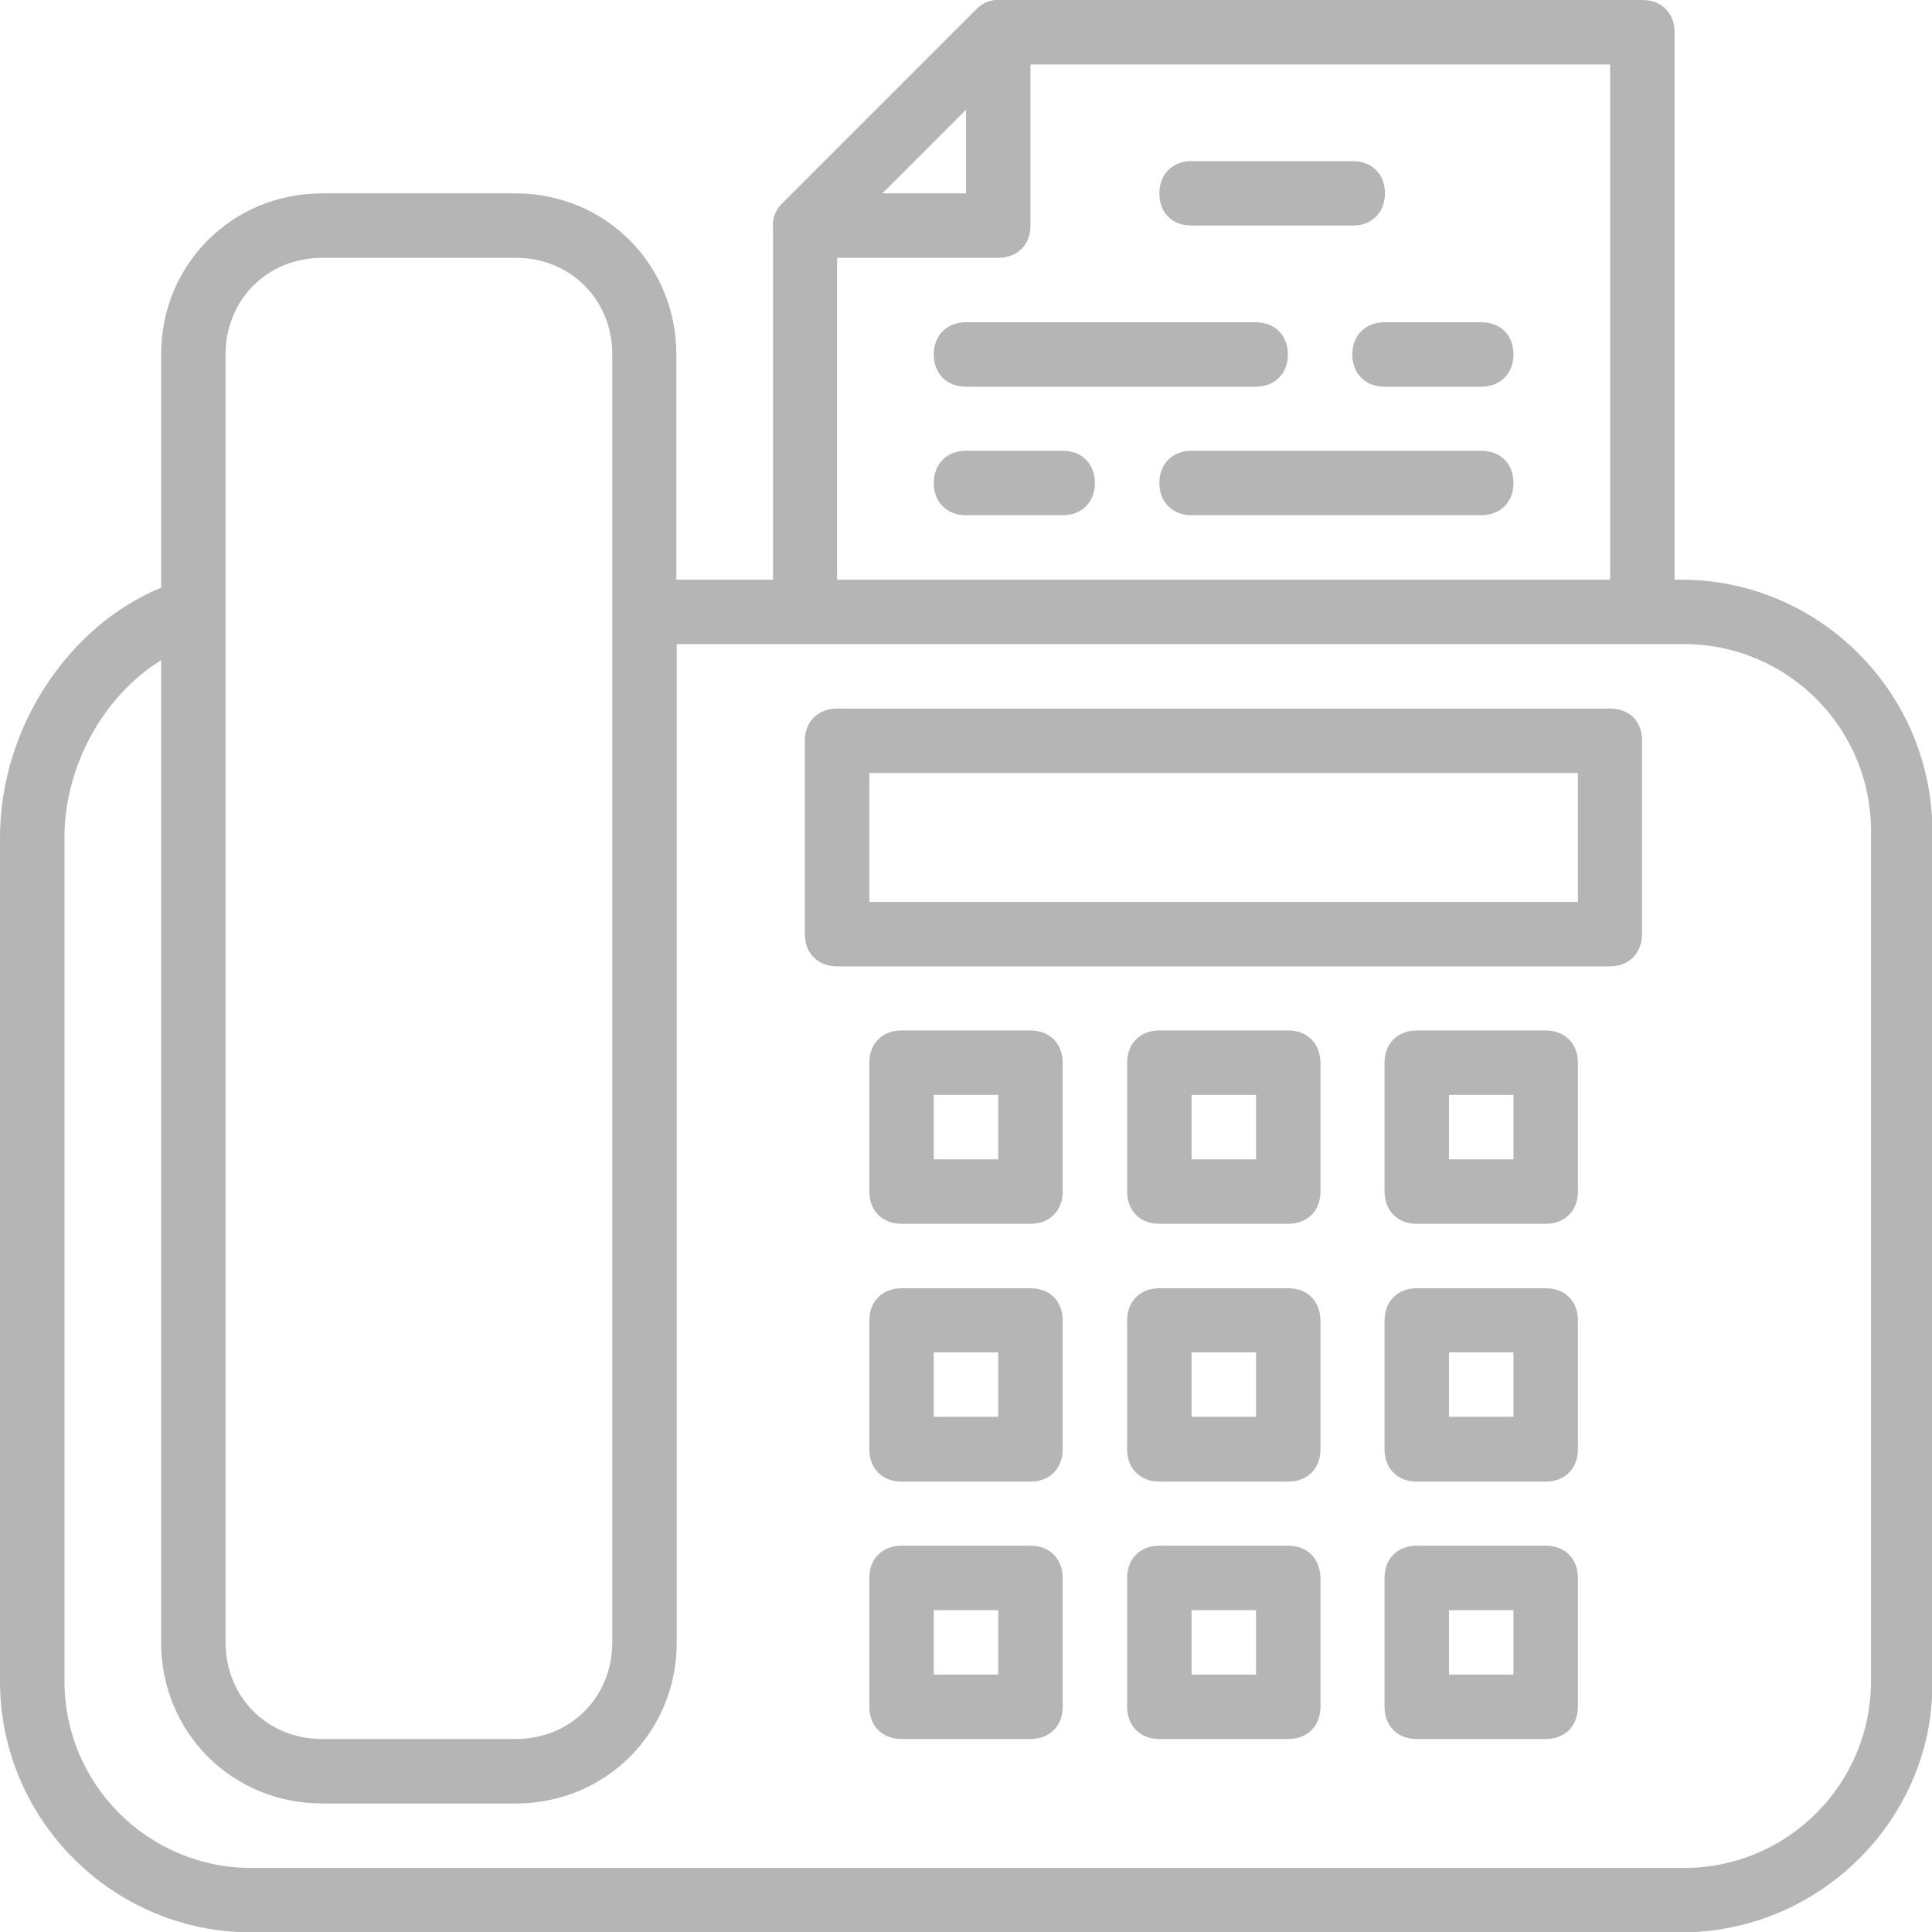 <?xml version="1.0" encoding="utf-8"?>
<!-- Generator: Adobe Illustrator 21.0.2, SVG Export Plug-In . SVG Version: 6.00 Build 0)  -->
<svg version="1.1" id="Layer_1" xmlns="http://www.w3.org/2000/svg" xmlns:xlink="http://www.w3.org/1999/xlink" x="0px" y="0px"
	 viewBox="0 0 503.6 503.6" style="enable-background:new 0 0 503.6 503.6;" xml:space="preserve">
<style type="text/css">
	.st0{fill:#B5B5B5;}
</style>
<g transform="translate(1)">
	<g>
		<g>
			<path class="st0" d="M437.2,151.1h-1.7V8.4c0-5-3.4-8.4-8.4-8.4H259.7c-1-0.1-1.9,0-2.8,0.3c-1.1,0.3-2.1,0.9-3,1.7
				c-0.2,0.1-0.3,0.3-0.5,0.5L203,52.9c-0.2,0.2-0.3,0.3-0.5,0.5c-0.8,0.9-1.4,1.9-1.7,3c-0.3,0.9-0.4,1.8-0.3,2.8v91.9h-25.2V92.4
				c0-23.5-18.5-42-42-42H83c-23.5,0-42,18.5-42,42v60.8C17,163-1,189.6-1,218.3v219.9c0,36.1,29.4,65.5,65.5,65.5h372.7
				c36.1,0,65.5-29.4,65.5-64.6V216.6C502.6,180.5,473.2,151.1,437.2,151.1z M250.8,28.6v21.8H229L250.8,28.6z M217.2,67.2h42
				c5,0,8.4-3.4,8.4-8.4v-42h151.1v134.3H217.2V67.2z M57.8,92.4c0-14.3,10.9-25.2,25.2-25.2h50.4c14.3,0,25.2,10.9,25.2,25.2v67.1
				v268.6c0,14.3-10.9,25.2-25.2,25.2H83c-14.3,0-25.2-10.9-25.2-25.2V159.5V92.4z M486.7,438.2c0,26.9-21.8,48.7-48.7,48.7H64.5
				c-26.9,0-48.7-21.8-48.7-48.7V218.3c0-18.5,10.1-36.9,25.2-46.2v256c0,23.5,18.5,42,42,42h50.4c23.5,0,42-18.5,42-42V167.9H209
				h218.2H438c26.9,0,48.7,21.8,48.7,48.7V438.2L486.7,438.2z"/>
			<path class="st0" d="M309.6,58.8h42c5,0,8.4-3.4,8.4-8.4s-3.4-8.4-8.4-8.4h-42c-5,0-8.4,3.4-8.4,8.4S304.5,58.8,309.6,58.8z"/>
			<path class="st0" d="M276,117.5h-25.2c-5,0-8.4,3.4-8.4,8.4c0,5,3.4,8.4,8.4,8.4H276c5,0,8.4-3.4,8.4-8.4S281,117.5,276,117.5z"
				/>
			<path class="st0" d="M385.1,117.5h-75.5c-5,0-8.4,3.4-8.4,8.4c0,5,3.4,8.4,8.4,8.4h75.5c5,0,8.4-3.4,8.4-8.4
				S390.2,117.5,385.1,117.5z"/>
			<path class="st0" d="M385.1,84h-25.2c-5,0-8.4,3.4-8.4,8.4s3.4,8.4,8.4,8.4h25.2c5,0,8.4-3.4,8.4-8.4S390.2,84,385.1,84z"/>
			<path class="st0" d="M250.8,100.8h75.5c5,0,8.4-3.4,8.4-8.4s-3.4-8.4-8.4-8.4h-75.5c-5,0-8.4,3.4-8.4,8.4
				S245.8,100.8,250.8,100.8z"/>
			<path class="st0" d="M418.7,184.7H217.2c-5,0-8.4,3.4-8.4,8.4v50.4c0,5,3.4,8.4,8.4,8.4h201.4c5,0,8.4-3.4,8.4-8.4v-50.4
				C427.1,188,423.7,184.7,418.7,184.7z M410.3,235.1H225.6v-33.6h184.7V235.1L410.3,235.1z"/>
			<path class="st0" d="M267.6,268.6H234c-5,0-8.4,3.4-8.4,8.4v33.6c0,5,3.4,8.4,8.4,8.4h33.6c5,0,8.4-3.4,8.4-8.4V277
				C276,272,272.6,268.6,267.6,268.6z M259.2,302.2h-16.8v-16.8h16.8V302.2z"/>
			<path class="st0" d="M334.8,268.6h-33.6c-5,0-8.4,3.4-8.4,8.4v33.6c0,5,3.4,8.4,8.4,8.4h33.6c5,0,8.4-3.4,8.4-8.4V277
				C343.1,272,339.8,268.6,334.8,268.6z M326.4,302.2h-16.8v-16.8h16.8V302.2z"/>
			<path class="st0" d="M401.9,268.6h-33.6c-5,0-8.4,3.4-8.4,8.4v33.6c0,5,3.4,8.4,8.4,8.4h33.6c5,0,8.4-3.4,8.4-8.4V277
				C410.3,272,406.9,268.6,401.9,268.6z M393.5,302.2h-16.8v-16.8h16.8V302.2z"/>
			<path class="st0" d="M267.6,335.8H234c-5,0-8.4,3.4-8.4,8.4v33.6c0,5,3.4,8.4,8.4,8.4h33.6c5,0,8.4-3.4,8.4-8.4v-33.6
				C276,339.1,272.6,335.8,267.6,335.8z M259.2,369.3h-16.8v-16.8h16.8V369.3z"/>
			<path class="st0" d="M334.8,335.8h-33.6c-5,0-8.4,3.4-8.4,8.4v33.6c0,5,3.4,8.4,8.4,8.4h33.6c5,0,8.4-3.4,8.4-8.4v-33.6
				C343.1,339.1,339.8,335.8,334.8,335.8z M326.4,369.3h-16.8v-16.8h16.8V369.3z"/>
			<path class="st0" d="M401.9,335.8h-33.6c-5,0-8.4,3.4-8.4,8.4v33.6c0,5,3.4,8.4,8.4,8.4h33.6c5,0,8.4-3.4,8.4-8.4v-33.6
				C410.3,339.1,406.9,335.8,401.9,335.8z M393.5,369.3h-16.8v-16.8h16.8V369.3z"/>
			<path class="st0" d="M267.6,402.9H234c-5,0-8.4,3.4-8.4,8.4v33.6c0,5,3.4,8.4,8.4,8.4h33.6c5,0,8.4-3.4,8.4-8.4v-33.6
				C276,406.3,272.6,402.9,267.6,402.9z M259.2,436.5h-16.8v-16.8h16.8V436.5z"/>
			<path class="st0" d="M334.8,402.9h-33.6c-5,0-8.4,3.4-8.4,8.4v33.6c0,5,3.4,8.4,8.4,8.4h33.6c5,0,8.4-3.4,8.4-8.4v-33.6
				C343.1,406.3,339.8,402.9,334.8,402.9z M326.4,436.5h-16.8v-16.8h16.8V436.5z"/>
			<path class="st0" d="M401.9,402.9h-33.6c-5,0-8.4,3.4-8.4,8.4v33.6c0,5,3.4,8.4,8.4,8.4h33.6c5,0,8.4-3.4,8.4-8.4v-33.6
				C410.3,406.3,406.9,402.9,401.9,402.9z M393.5,436.5h-16.8v-16.8h16.8V436.5z"/>
		</g>
	</g>
</g>
</svg>
